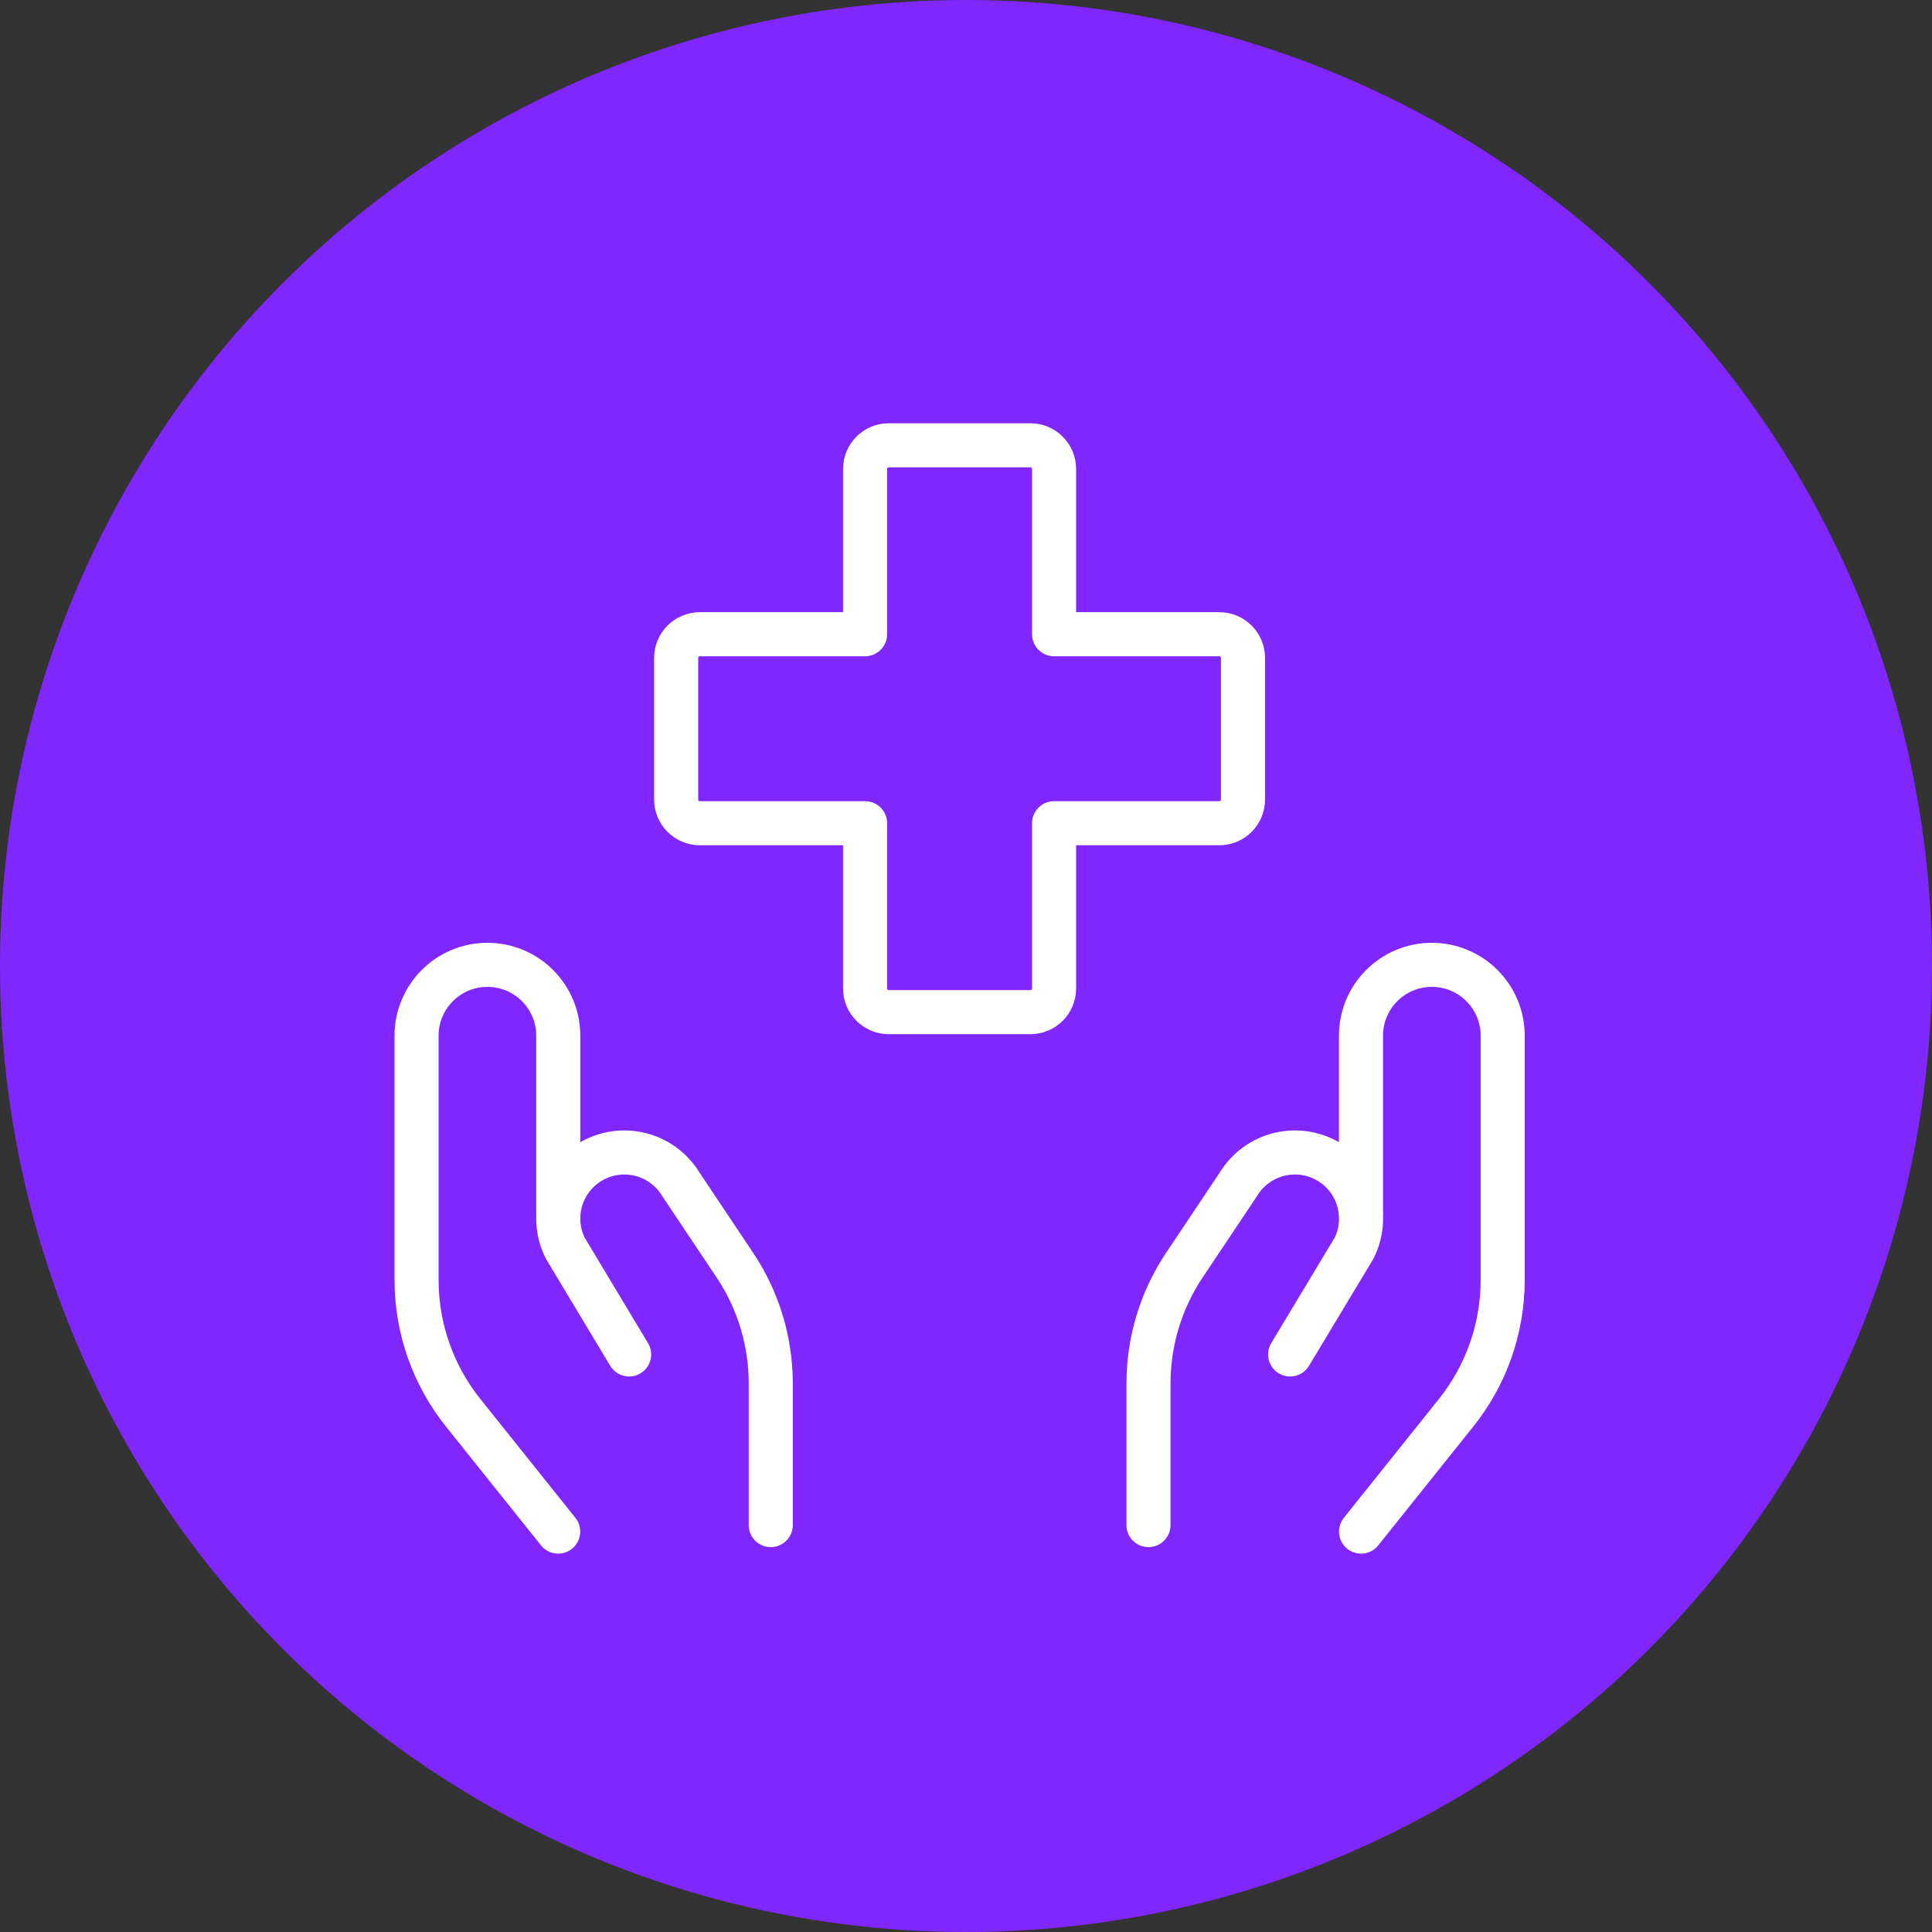 <?xml version="1.0" encoding="UTF-8"?>
<svg id="Layer_1" data-name="Layer 1" xmlns="http://www.w3.org/2000/svg" viewBox="0 0 234.5 234.5">
  <rect x="0" y="0" width="234.5" height="234.5" fill="#333333" stroke="none"/>
  <defs>
    <style>
      .cls-1 {
        fill: #8026ff;
      }

      .cls-2 {
        fill: none;
        stroke: #fff;
        stroke-linecap: round;
        stroke-linejoin: round;
        stroke-width: 5.35px;
      }
    </style>
  </defs>
  <circle class="cls-1" cx="117.25" cy="117.25" r="117.25"/>
  <g id="Health-Beauty_Insurance-Protection_insurance-hands" data-name="Health-Beauty / Insurance-Protection / insurance-hands">
    <g id="Group_27" data-name="Group 27">
      <g id="Light_27" data-name="Light 27">
        <path id="Shape_153" data-name="Shape 153" class="cls-2" d="M150.87,79.85c0-1.58-1.28-2.87-2.87-2.87h-20.06v-20.06c0-1.58-1.28-2.87-2.87-2.87h-17.2c-1.58,0-2.87,1.28-2.87,2.87v20.06h-20.06c-1.58,0-2.87,1.28-2.87,2.87v17.2c0,1.58,1.28,2.87,2.87,2.87h20.06v20.06c0,1.58,1.28,2.87,2.87,2.87h17.2c1.58,0,2.87-1.28,2.87-2.87v-20.06h20.06c1.58,0,2.87-1.28,2.87-2.87v-17.2Z"/>
        <path id="Shape_154" data-name="Shape 154" class="cls-2" d="M67.75,185.9l-11.54-14.43c-3.66-4.57-5.65-10.26-5.65-16.11v-29.65c0-4.75,3.85-8.6,8.6-8.6h0c4.75,0,8.6,3.85,8.6,8.6v21.5"/>
        <path id="Shape_155" data-name="Shape 155" class="cls-2" d="M93.55,185.11v-17.2c0-5.1-1.51-10.09-4.34-14.33l-6.55-9.8c-1.13-1.88-2.98-3.22-5.12-3.7-2.14-.48-4.39-.07-6.21,1.15h0c-3.37,2.25-4.53,6.65-2.72,10.27l7.75,12.9"/>
        <path id="Shape_156" data-name="Shape 156" class="cls-2" d="M165.2,185.9l11.54-14.43c3.66-4.57,5.65-10.26,5.65-16.11v-29.65c0-4.75-3.85-8.6-8.6-8.6h0c-4.75,0-8.6,3.85-8.6,8.6v21.5"/>
        <path id="Shape_157" data-name="Shape 157" class="cls-2" d="M139.4,185.11v-17.2c0-5.1,1.51-10.09,4.34-14.33l6.55-9.8c1.13-1.88,2.98-3.22,5.12-3.7,2.14-.48,4.39-.07,6.21,1.15h0c3.37,2.24,4.54,6.65,2.73,10.27l-7.76,12.9"/>
      </g>
    </g>
  </g>
</svg>